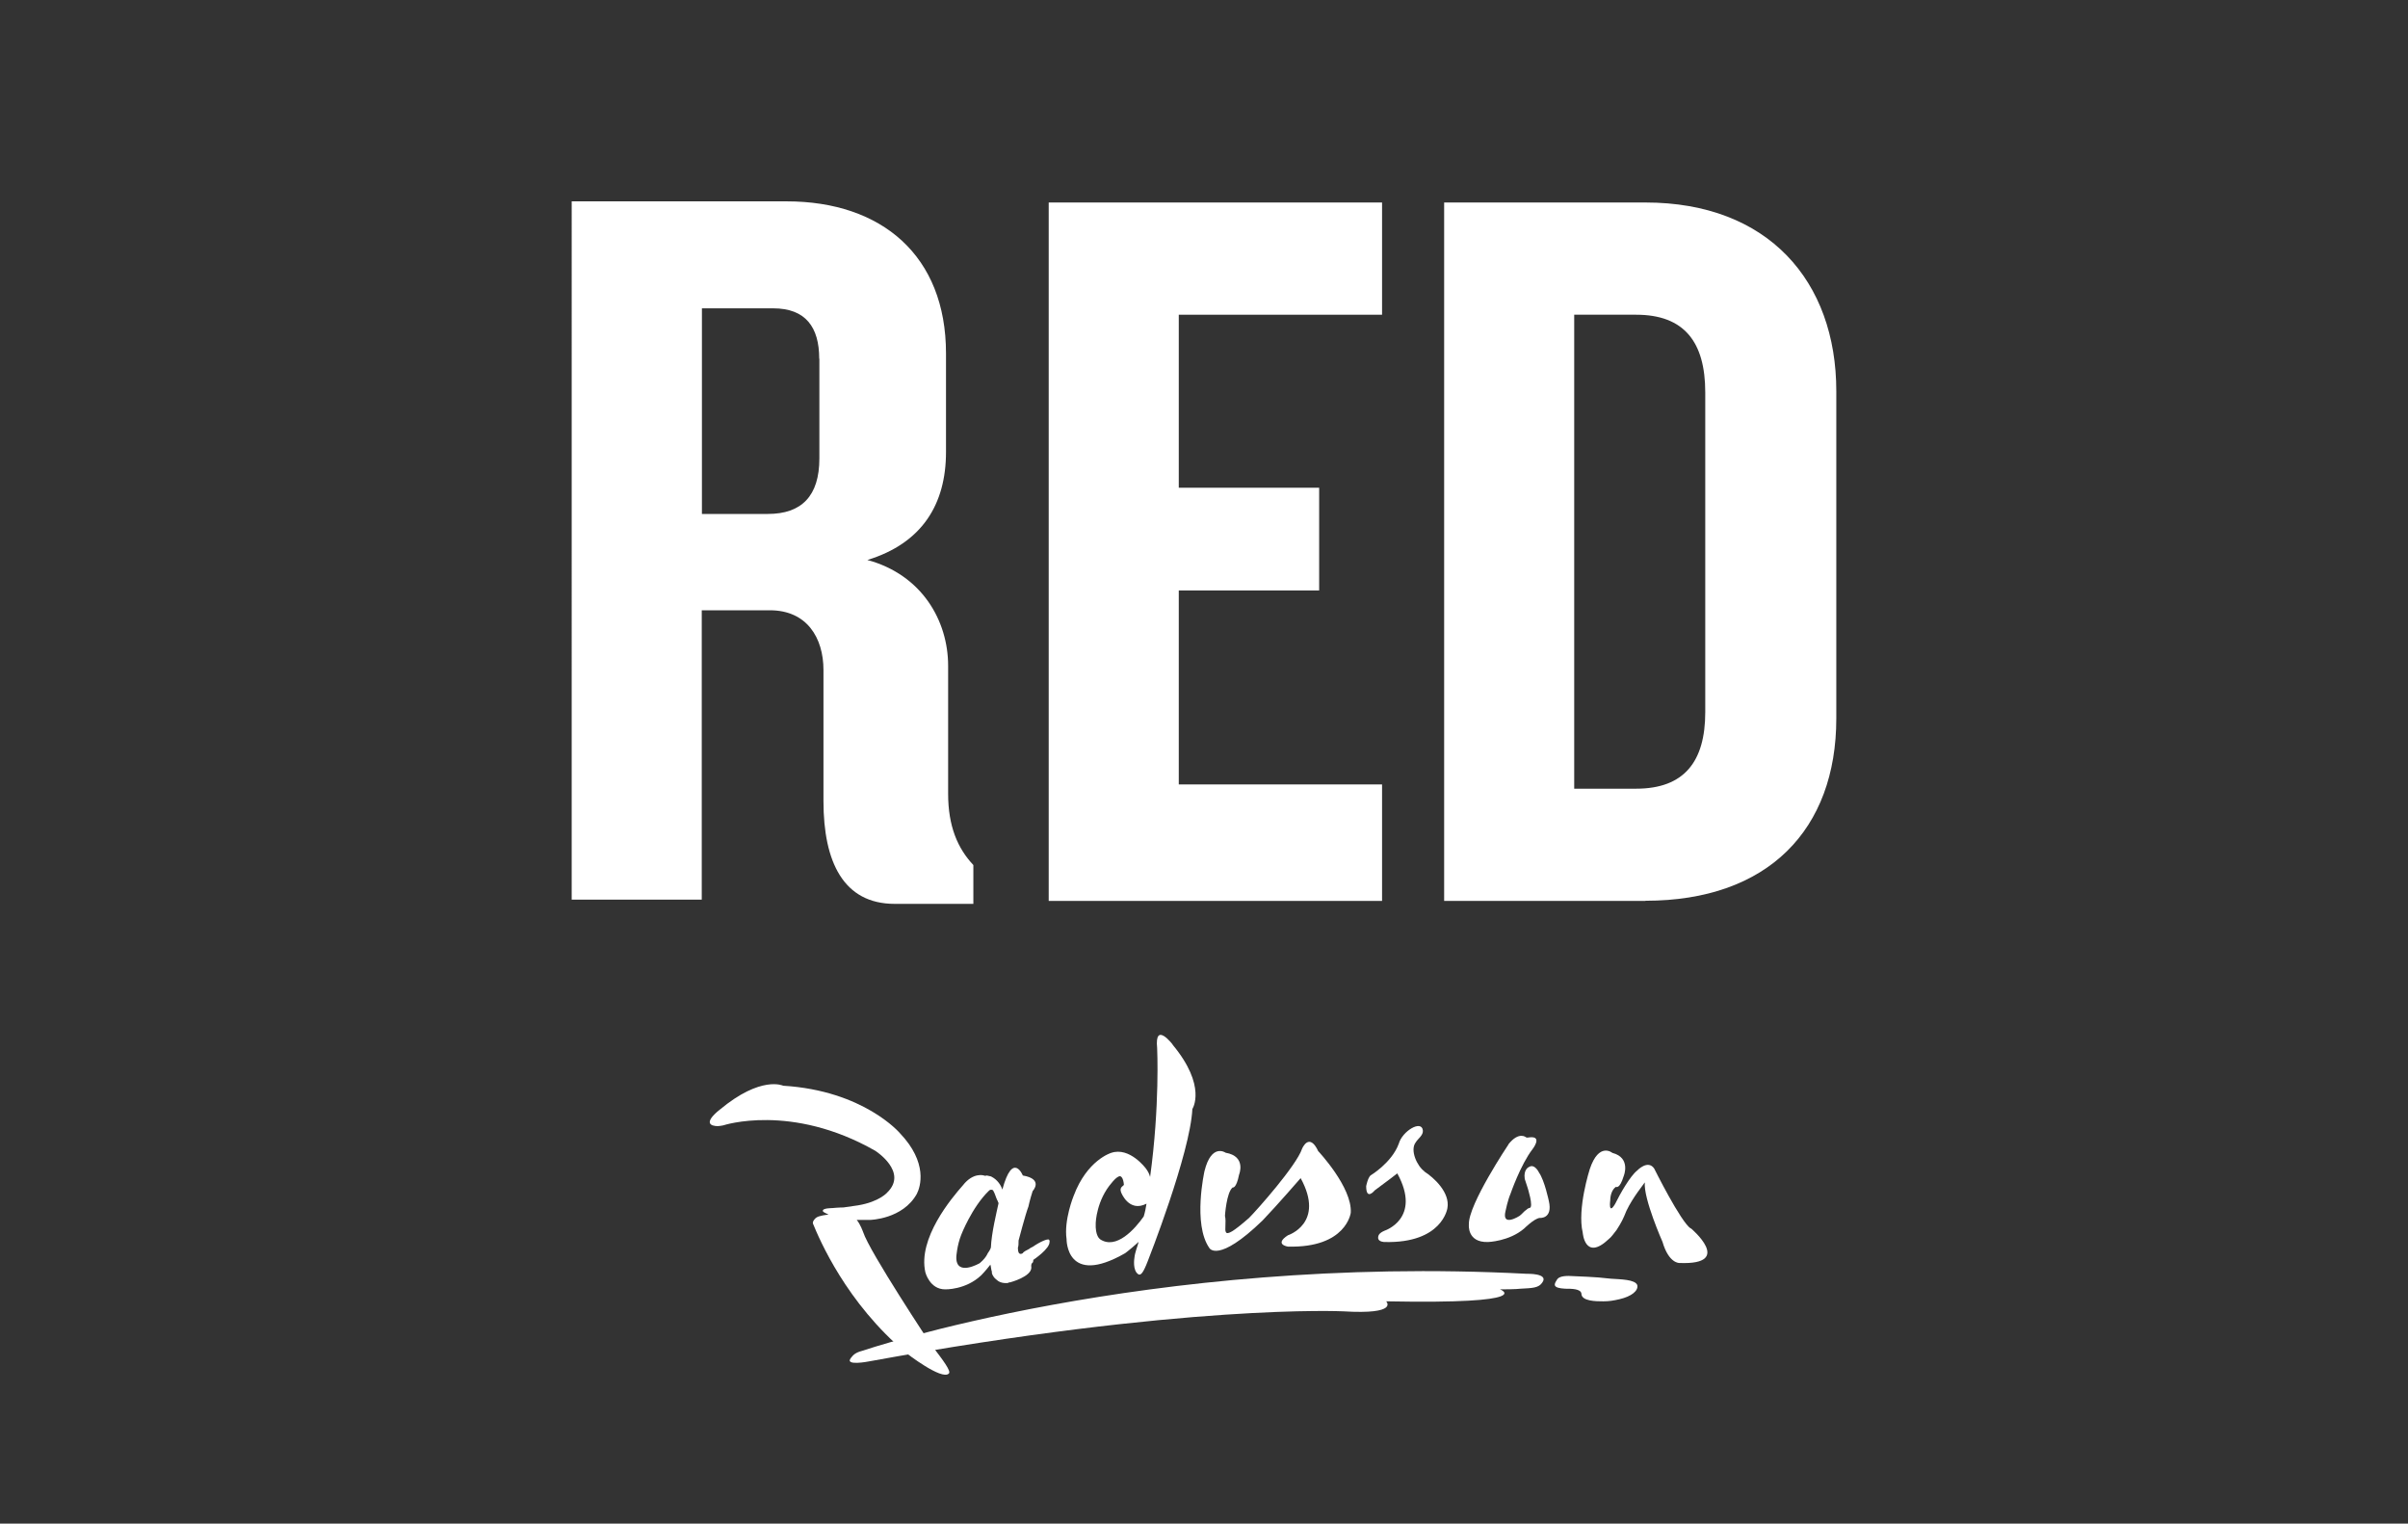 <?xml version="1.0" encoding="UTF-8"?> <svg xmlns="http://www.w3.org/2000/svg" id="Layer_1" viewBox="0 0 147 93"><rect x="0" y="0" width="147" height="93" fill="#333333" stroke="none"/><defs><style>.cls-1{fill-rule:evenodd;}.cls-1,.cls-2{fill:#fff;}</style></defs><path class="cls-2" d="M100.45,54.99h-12.29V12.36h12.29c7.49,0,11.65,4.8,11.65,11.52v19.97c0,6.78-4.16,11.13-11.65,11.13M104.1,23.95c0-3.07-1.28-4.74-4.22-4.74h-3.78v28.93h3.78c2.94,0,4.22-1.66,4.22-4.67v-19.52Z"></path><polygon class="cls-2" points="64.02 54.99 64.02 12.36 84.37 12.36 84.37 19.21 71.96 19.21 71.96 29.77 80.53 29.77 80.53 36.04 71.96 36.04 71.96 47.88 84.37 47.88 84.37 54.99 64.02 54.99"></polygon><path class="cls-2" d="M54.62,55.17c-3.13,0-4.35-2.56-4.35-6.27v-8c0-1.98-1.02-3.65-3.27-3.65h-4.16v17.66h-7.94V12.29h13.12c5.82,0,9.73,3.33,9.73,9.28v6.02c0,3.2-1.47,5.57-4.8,6.59,3.33.9,4.93,3.71,4.93,6.46v7.81c0,1.98.58,3.33,1.54,4.35v2.37h-4.8ZM50.01,21.89c0-1.92-.83-3.07-2.81-3.07h-4.35v12.55h4.03c2.05,0,3.14-1.09,3.14-3.39v-6.08Z"></path><path class="cls-1" d="M51.95,82.88c.09-.09.17-.3.69-.43,0,0,17.39-5.91,40.57-4.7,0,0,1.34-.04.95.52-.22.35-.61.35-1.34.39,0,0-.26.04-1.25.04,0,0,2.37.91-6.95.73,0,0,.82.82-2.63.61,0,0-9.58-.47-28.96,3.06,0,0-1.51.3-1.08-.22"></path><path class="cls-1" d="M80.48,70.28c-.56-1.21-.99-.17-.99-.17-.35,1.04-2.76,3.75-3.24,4.23-1.98,1.73-1.29.65-1.47-.13,0,0,.09-1.43.47-1.73,0,0,.22.09.39-.78,0,0,.47-1.12-.82-1.34,0,0-.86-.61-1.29,1.12,0,0-.73,3.24.3,4.7,0,0,.52.95,3.24-1.68.91-.95,2.33-2.59,2.33-2.59,1.51,2.76-.78,3.49-.78,3.49-.86.56,0,.69,0,.69,3.58.09,3.84-2.07,3.84-2.07.09-1.55-1.98-3.75-1.98-3.75"></path><path class="cls-1" d="M71.59,63.76s-1.12-1.47-.95.22c0,0,.17,3.5-.43,7.86-.04-.17-.13-.35-.26-.52,0,0-.99-1.34-2.12-.95,0,0-1.47.43-2.29,2.63,0,0-.6,1.47-.43,2.63,0,0-.04,2.94,3.58.86,0,0,.35-.26.82-.69-.09.35-.22.61-.26.99,0,0-.13.78.26,1,.13.04.26-.04.56-.82,0,0,2.59-6.56,2.72-9.28,0,0,.91-1.38-1.21-3.93M67.15,75.63s-.3-.17-.26-.99c0,0,.04-1.38.99-2.46,0,0,.26-.34.47-.39.09,0,.22.09.26.52,0,.08-.3.13-.17.47,0,0,.47,1.25,1.55.69-.04.26-.09.52-.17.78-.52.74-1.68,2.07-2.68,1.38"></path><path class="cls-1" d="M92.09,69.85s-2.46,3.67-2.42,4.88c0,0-.13,1.12,1.17,1.08,0,0,1.29-.04,2.2-.82,0,0,.61-.61.95-.65,0,0,.82.08.56-1.04,0,0-.26-1.25-.6-1.73,0,0-.26-.56-.61-.34,0,0-.35.13-.26.73l.17.52s.39,1.21.13,1.25c0,0-.09,0-.22.13-.09.04-.22.22-.39.35,0,0-1.12.73-.86-.3,0,0,.13-.65.3-1.04,0,0,.61-1.77,1.34-2.72,0,0,.65-.82-.17-.73-.04,0-.17.04-.22,0,0,0-.43-.39-1.08.43"></path><path class="cls-1" d="M86.95,71.49h0c-.43-.3-.9-1.29-.52-1.77.13-.22.47-.43.43-.73-.08-.65-1.25.04-1.47.82-.43,1.17-1.73,1.94-1.73,1.94-.17.17-.26.65-.26.65,0,.91.52.26.52.26.82-.6,1.38-1.04,1.38-1.04,1.51,2.76-.78,3.5-.78,3.5-.3.13-.39.26-.39.43,0,.26.39.26.39.26,3.54.09,3.84-2.07,3.84-2.07.17-.95-.82-1.86-1.42-2.24"></path><path class="cls-1" d="M64.08,75.76s0-.04-.04-.09c-.08-.08-.56.13-.99.43-.08.04-.17.08-.22.13-.17.09-.35.17-.39.26,0,0-.3.22-.3-.3v-.04c.04-.09.04-.26.04-.43,0,0,.43-1.64.6-2.07,0,0,.09-.43.26-.95,0,0,.69-.73-.6-.95,0,0-.61-1.51-1.25.86-.08-.26-.3-.6-.65-.78-.04-.04-.17-.04-.3-.08-.04,0-.09.04-.17,0,0,0-.65-.22-1.29.6-.69.78-2.76,3.24-2.29,5.31,0,0,.26,1.04,1.21,1.04,0,0,1.25.04,2.2-.86,0,0,.26-.26.56-.65.04.13.04.3.09.43v.08s.04.22.26.39c.13.13.35.26.73.22.04-.04.09-.04.13-.04,0,0,1.29-.34,1.29-.9-.04-.26.08-.3.08-.3,0,0,.04-.04.04-.17,0,0,1.04-.69.99-1.12M60.28,76.54c-.09.17-.22.35-.47.56,0,0-1.47.86-1.43-.39,0,0,.04-.69.3-1.34,0,0,.65-1.68,1.68-2.68.08-.09.17-.09.26-.04.13.22.17.43.26.61.04.04.04.13.08.17-.13.61-.43,1.81-.47,2.72-.04.13-.13.26-.22.39"></path><path class="cls-1" d="M56.83,82.06s-3.75-5.65-4.14-6.86c0,0-.17-.48-.39-.74h.82s1.99-.04,2.85-1.59c.22-.43.69-1.9-1.04-3.71,0,0-2.2-2.59-7.12-2.89,0,0-1.34-.65-3.88,1.47,0,0-.99.74-.43.95.26.08.43.04.65,0,0,0,4.14-1.38,9.28,1.55,0,0,2.03,1.29.73,2.55,0,0-.47.56-1.77.78,0,0-.3.04-.9.13,0,0-.3,0-.69.04,0,0-.52,0-.56.13-.04.08.04.13.34.26-.56.08-.73.13-.86.3,0,0-.13.13-.09.26.39.95,2.03,4.83,5.7,7.9,0,0,2.16,1.68,2.59,1.25.17-.13-.35-.82-1.08-1.77"></path><path class="cls-1" d="M103.22,74.99c-.61-.39-2.24-3.67-2.24-3.67-.39-.56-1.04.13-1.04.13-.43.34-1.04,1.42-1.34,2.03-.43.73-.3-.22-.3-.22,0-.26.09-.65.35-.82,0,0,.22.17.47-.65,0,0,.47-1.12-.69-1.42,0,0-.82-.69-1.38.99,0,0-.78,2.42-.43,3.88,0,0,.13,1.77,1.59.39.17-.13.3-.34.48-.56.3-.47.39-.65.6-1.17.39-.82,1.04-1.6,1.12-1.73-.09.99,1.08,3.63,1.08,3.63.39,1.34,1.04,1.29,1.04,1.29,3.37.13.69-2.12.69-2.12"></path><path class="cls-1" d="M95.76,77.88c.69.04,1.51.04,2.59.17.56.04,1.47.04,1.6.39.08.34-.35.69-1.08.86-.39.09-.65.13-.99.13-.43,0-1.34,0-1.34-.47-.04-.3-.61-.3-.99-.3-.78-.04-.69-.26-.52-.52.08-.17.3-.26.73-.26"></path></svg> 